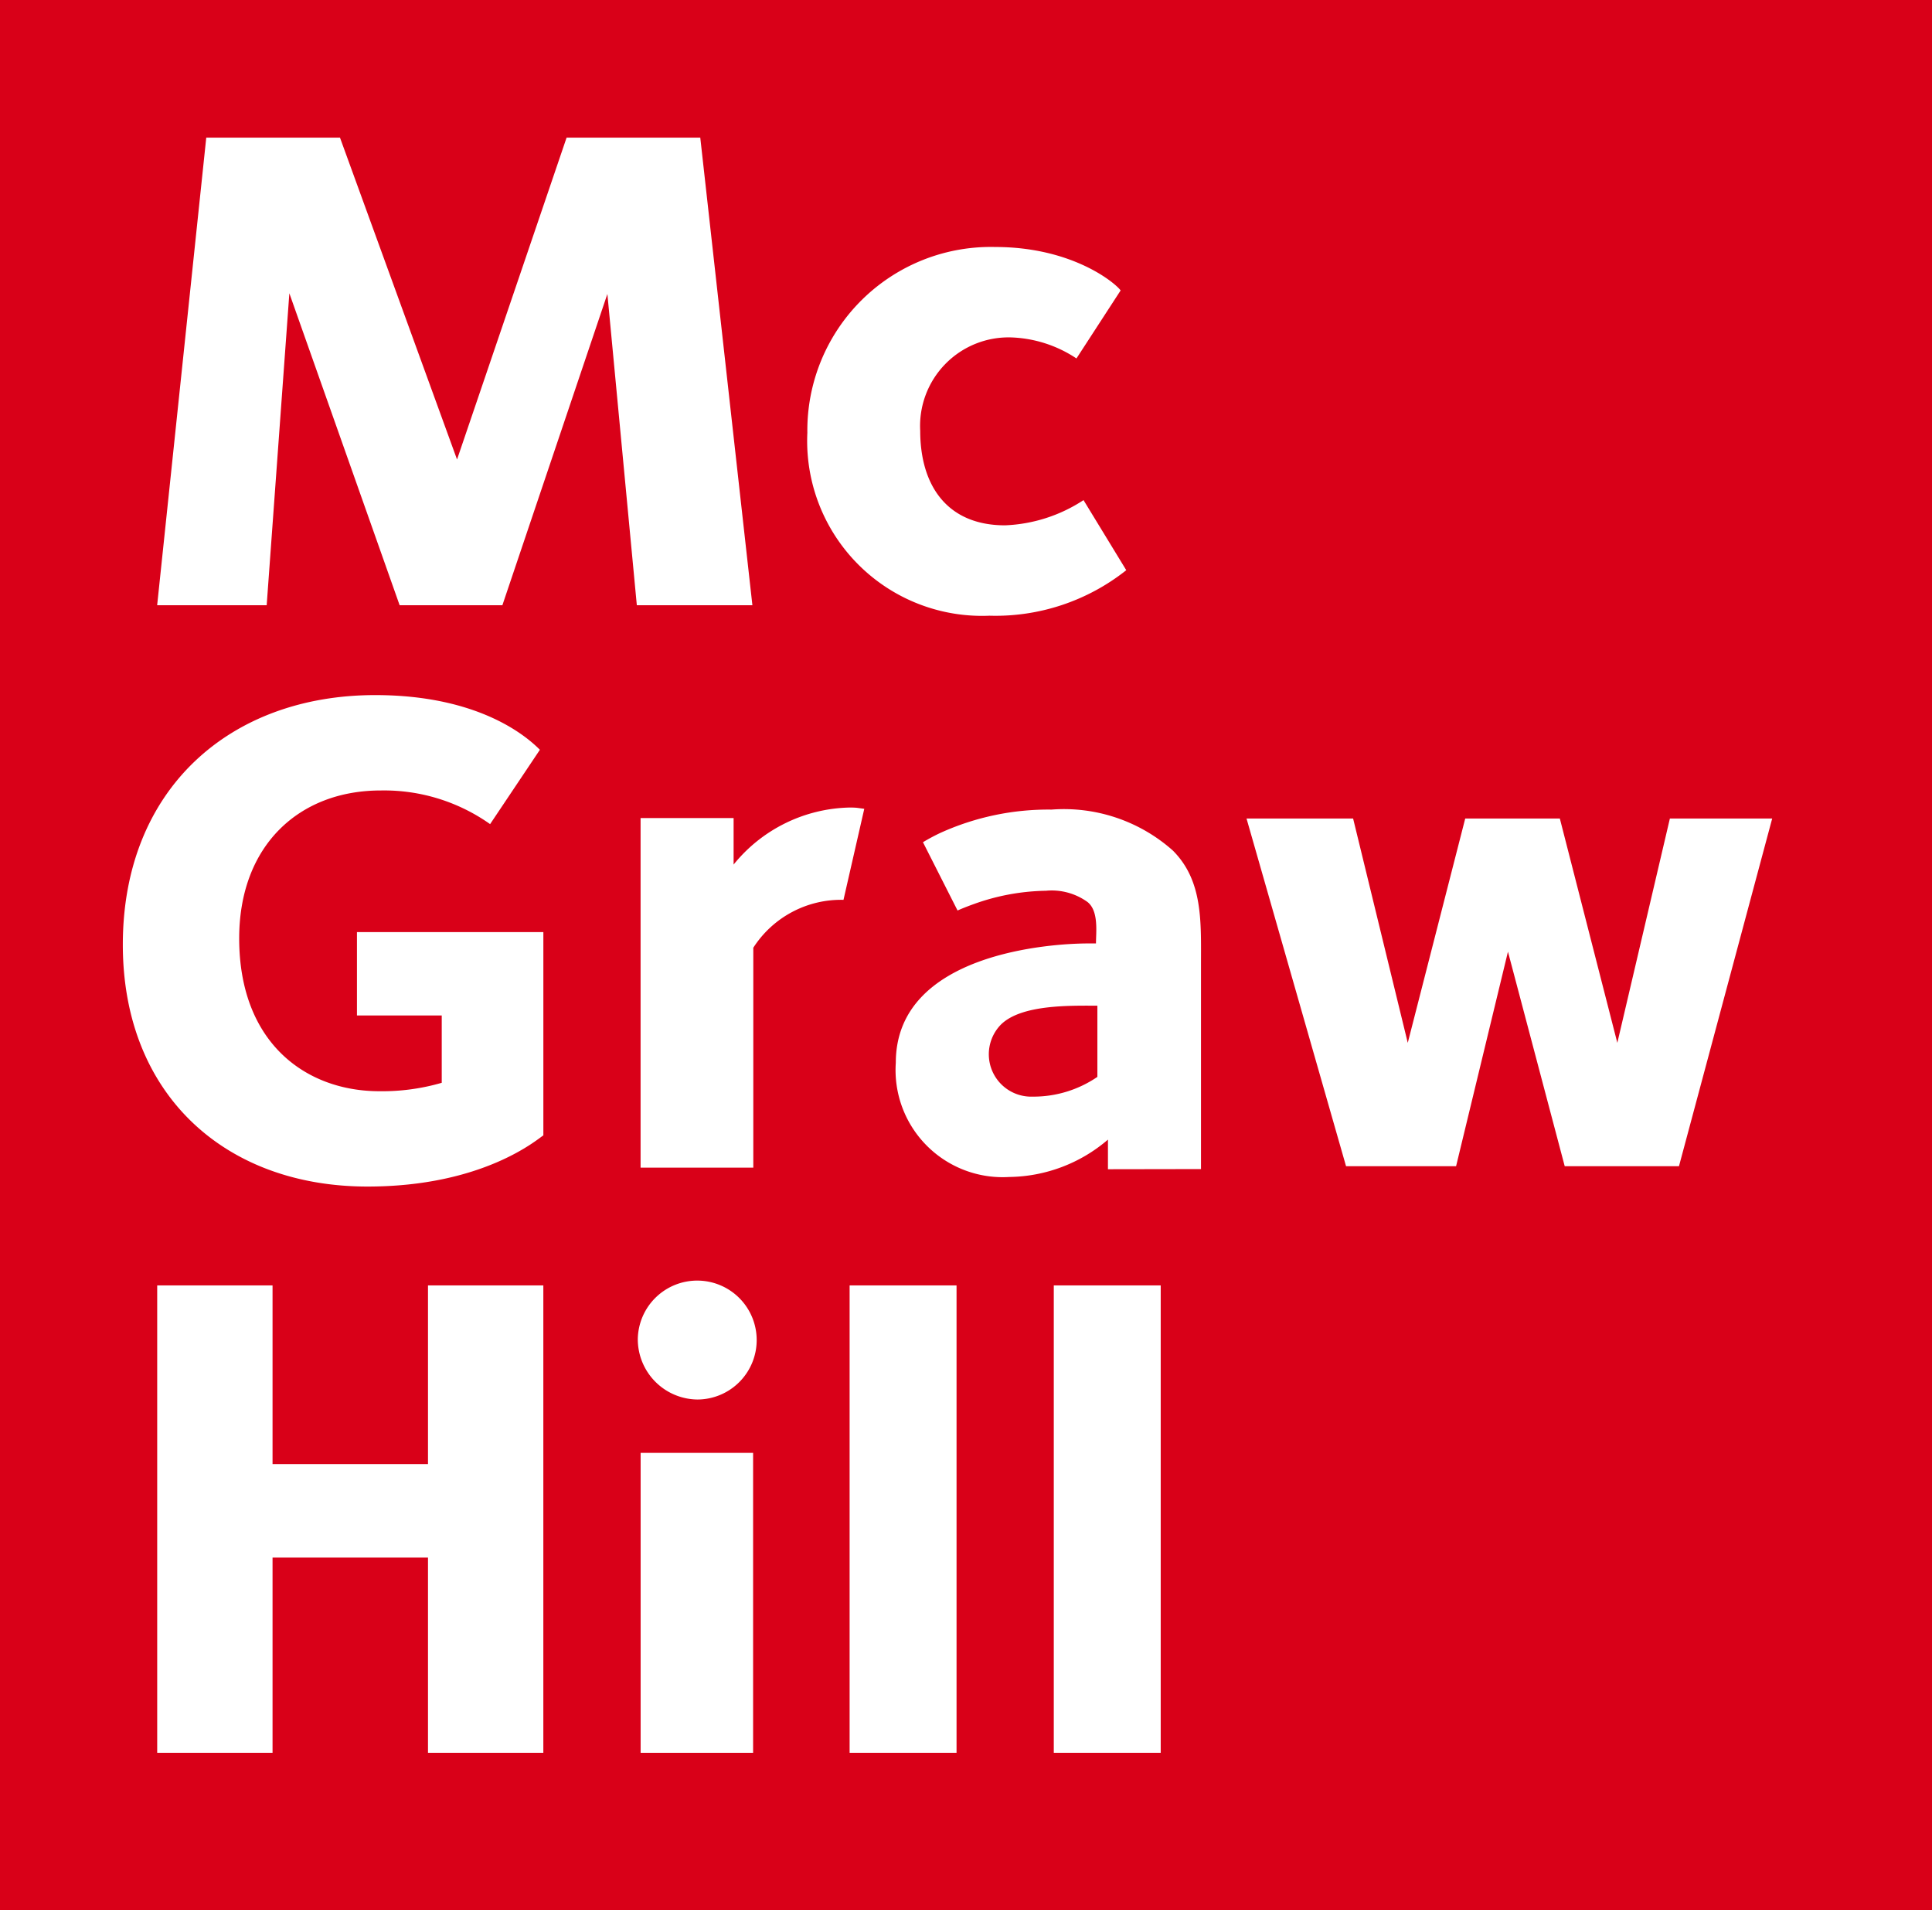<svg xmlns="http://www.w3.org/2000/svg" width="87" height="86" viewBox="0 0 87 86">
  <rect x="0" y="0" width="87" height="86" fill="#333333" stroke="none"/>
  <g id="Group_61" data-name="Group 61" transform="translate(0 -1.063)">
    <rect id="Rectangle_20" data-name="Rectangle 20" width="87" height="86" transform="translate(0 1.062)" fill="#d90018"/>
    <g id="Group_60" data-name="Group 60" transform="translate(5.531 7.26)">
      <path id="Path_139" data-name="Path 139" d="M56.816,55.961,55.49,41.947,50.762,55.961H46.135L41.169,41.917,40.148,55.961H35.216L37.427,34.91h6.022L48.72,49.4,53.653,34.91h6.02L62.02,55.961Z" transform="translate(-33.67 -34.91)" fill="#fff"/>
      <path id="Path_140" data-name="Path 140" d="M189.082,76.01a7.875,7.875,0,0,1-8.2-8.237,8.26,8.26,0,0,1,8.457-8.363c3.5,0,5.429,1.64,5.65,1.956L193,64.428a5.649,5.649,0,0,0-2.936-.947,3.986,3.986,0,0,0-4.1,4.2c0,2.493,1.232,4.26,3.819,4.26a6.933,6.933,0,0,0,3.535-1.135l1.925,3.155A9.475,9.475,0,0,1,189.082,76.01Z" transform="translate(-150.057 -54.487)" fill="#fff"/>
      <path id="Path_141" data-name="Path 141" d="M47.421,313.085v-8.8h-7v8.8H35.227v-21.05h5.194v8.047h7v-8.047h5.194v21.05Z" transform="translate(-33.679 -240.361)" fill="#fff"/>
      <path id="Path_142" data-name="Path 142" d="M145.6,295.948a2.714,2.714,0,0,1-2.692-2.739,2.677,2.677,0,1,1,2.692,2.739Zm-2.565,15.913V298.35H148.1v13.511Z" transform="translate(-119.718 -239.137)" fill="#fff"/>
      <path id="Path_143" data-name="Path 143" d="M190.375,313.085v-21.05h4.815v21.05Z" transform="translate(-157.647 -240.361)" fill="#fff"/>
      <path id="Path_144" data-name="Path 144" d="M236.12,313.085v-21.05h4.815v21.05Z" transform="translate(-194.198 -240.361)" fill="#fff"/>
      <path id="Path_145" data-name="Path 145" d="M38.538,181.917c-6.438,0-11.016-4.167-11.016-10.889,0-7.008,4.83-11.237,11.363-11.237,4.83,0,6.944,1.989,7.418,2.462L44.061,165.6a8.263,8.263,0,0,0-4.924-1.515c-3.692,0-6.375,2.492-6.375,6.659,0,4.7,3,6.881,6.313,6.881a9.587,9.587,0,0,0,2.808-.379v-3.03H38.065v-3.756h8.394v9.153C46.207,179.77,43.777,181.917,38.538,181.917Z" transform="translate(-27.522 -134.694)" fill="#fff"/>
      <path id="Path_146" data-name="Path 146" d="M298.782,203.1h-5.145l-2.556-9.658-2.336,9.658H283.79l-4.482-15.654h4.8l2.461,10.1,2.588-10.1h4.26l2.589,10.1,2.367-10.1h4.607Z" transform="translate(-228.707 -156.793)" fill="#fff"/>
      <path id="Path_147" data-name="Path 147" d="M152.672,189.136a4.7,4.7,0,0,0-4.059,2.156v9.9h-5.076V185.455h4.189v2.093a6.9,6.9,0,0,1,5.248-2.568s.211,0,.336.017.3.041.3.041l-.936,4.1Z" transform="translate(-120.222 -154.821)" fill="#fff"/>
      <path id="Path_148" data-name="Path 148" d="M210.278,201.645v-1.333a6.947,6.947,0,0,1-4.443,1.682,4.823,4.823,0,0,1-5.11-5.143c0-4.943,7.014-5.371,8.666-5.371h.348c0-.509.13-1.458-.381-1.865a2.753,2.753,0,0,0-1.872-.507,9.984,9.984,0,0,0-3.25.6c-.293.105-.542.206-.731.289h0l-1.557-3.074h0a8.427,8.427,0,0,1,.8-.427,11.77,11.77,0,0,1,4.99-1.042,7.378,7.378,0,0,1,5.46,1.841c1.365,1.364,1.27,3.206,1.27,5.143v9.2Zm-.476-7.363c-1.206,0-3.428-.064-4.349.857a1.909,1.909,0,0,0,1.429,3.238,5.106,5.106,0,0,0,2.92-.889Z" transform="translate(-165.917 -155.202)" fill="#fff"/>
    </g>
  </g>
</svg>
